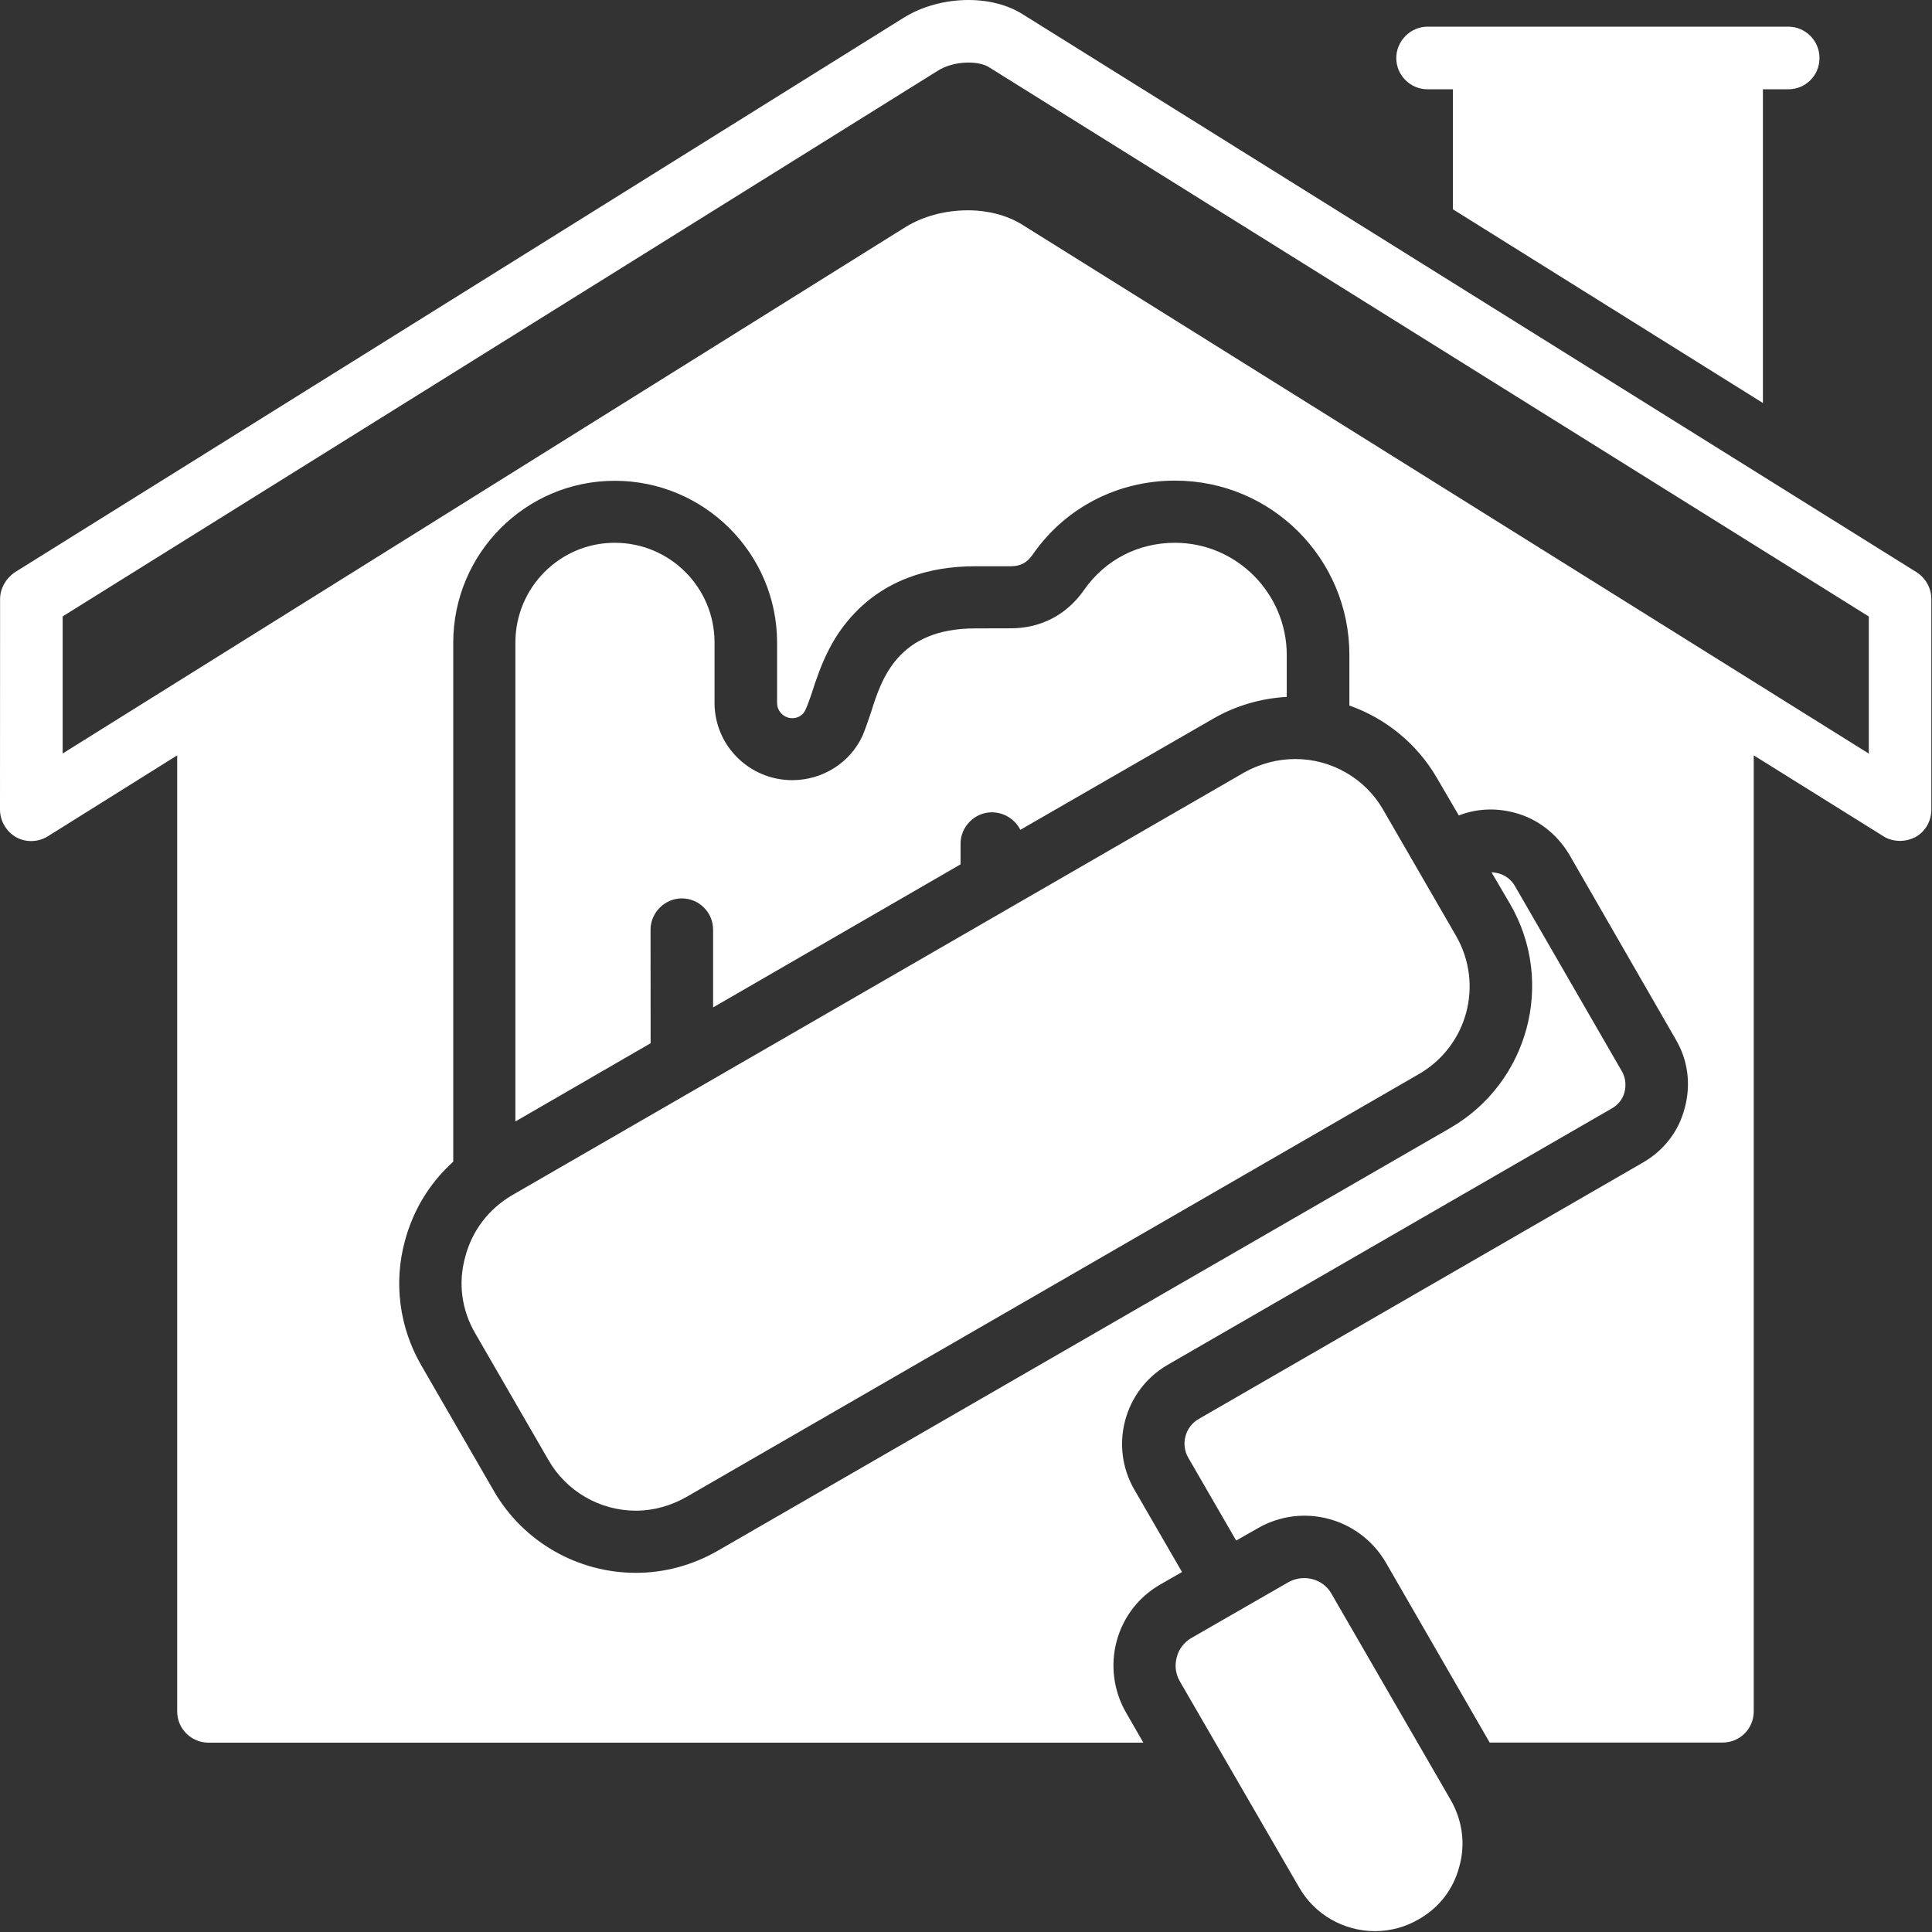<svg width="90" height="90" viewBox="0 0 90 90" fill="none" xmlns="http://www.w3.org/2000/svg">
<rect x="0" y="0" width="90" height="90" fill="#333333" stroke="none"/>
<path fill-rule="evenodd" clip-rule="evenodd" d="M88.508 39.171C88.251 39.171 87.973 39.109 87.739 38.957L81.696 35.187V79.718C81.696 80.534 81.051 81.175 80.239 81.175H69.395L64.551 72.777C63.328 70.699 60.672 69.992 58.594 71.191L57.586 71.765L55.356 67.909C54.992 67.288 55.207 66.472 55.828 66.109L76.508 54.171C77.493 53.612 78.2 52.714 78.481 51.616C78.782 50.503 78.629 49.37 78.051 48.401L73.102 39.807C72.524 38.843 71.622 38.136 70.551 37.858C69.672 37.624 68.774 37.667 67.957 37.987L66.93 36.229C66.008 34.643 64.551 33.464 62.86 32.866V30.511C62.86 26.03 59.239 22.389 54.739 22.389C52.083 22.389 49.637 23.632 48.118 25.819C47.86 26.206 47.54 26.378 47.09 26.378H45.434C43.227 26.378 41.169 27.042 39.669 28.718C38.704 29.788 38.235 30.968 37.805 32.319C37.719 32.553 37.633 32.835 37.528 33.05C37.422 33.307 37.184 33.456 36.907 33.456C36.52 33.456 36.2 33.136 36.2 32.749V29.94C36.2 25.784 32.813 22.397 28.637 22.397C24.481 22.397 21.114 25.784 21.114 29.94V54.116C20.02 55.101 19.251 56.362 18.864 57.8C18.329 59.749 18.606 61.831 19.614 63.585L23.02 69.48C24.391 71.835 26.919 73.269 29.622 73.269C30.973 73.269 32.278 72.905 33.434 72.241L67.551 52.55C71.196 50.449 72.457 45.777 70.36 42.136L69.481 40.636C69.586 40.636 69.672 40.656 69.782 40.679C70.126 40.765 70.403 40.98 70.575 41.281L75.547 49.894C75.719 50.175 75.762 50.539 75.676 50.882C75.59 51.203 75.376 51.48 75.055 51.652L54.375 63.59C52.36 64.77 51.676 67.359 52.832 69.375L55.063 73.231L54.055 73.809C53.047 74.387 52.321 75.328 52.02 76.445C51.719 77.559 51.871 78.758 52.449 79.766L53.262 81.18H9.711C8.918 81.18 8.254 80.539 8.254 79.723V35.188L2.231 38.957C1.781 39.235 1.223 39.258 0.75 39C0.301 38.742 0 38.25 0 37.715L0.004 27.903C0.004 27.41 0.281 26.938 0.691 26.66L42.113 0.816C42.949 0.301 44.02 0 45.113 0C46.078 0 46.957 0.234 47.641 0.664L89.282 26.656C89.711 26.933 89.969 27.406 89.969 27.898V37.715C89.969 38.25 89.692 38.742 89.219 39C89.004 39.109 88.766 39.171 88.508 39.171ZM64.055 89.96C62.598 89.96 61.247 89.191 60.52 87.925L54.95 78.304C54.758 77.96 54.715 77.574 54.821 77.191C54.907 76.828 55.165 76.503 55.485 76.312L60.028 73.699C60.735 73.312 61.633 73.55 62.02 74.234L67.571 83.835C68.129 84.8 68.278 85.913 67.977 86.964C67.7 88.015 67.036 88.871 66.091 89.406C65.473 89.769 64.766 89.96 64.055 89.96ZM59.942 32.464V30.515C59.942 27.644 57.606 25.285 54.735 25.285C53.02 25.285 51.477 26.078 50.493 27.492C49.7 28.628 48.501 29.269 47.087 29.269L45.434 29.273C41.813 29.273 41.063 31.628 40.571 33.195C40.442 33.581 40.313 33.949 40.184 34.265C39.606 35.531 38.321 36.343 36.907 36.343C34.915 36.343 33.286 34.738 33.286 32.742V29.933C33.286 27.363 31.208 25.285 28.637 25.285C26.087 25.285 24.009 27.363 24.009 29.933V52.242L30.309 48.597L30.305 43.308C30.305 42.511 30.97 41.851 31.762 41.851C32.575 41.851 33.219 42.512 33.219 43.308V46.929L44.746 40.265V39.301C44.746 38.508 45.41 37.84 46.203 37.84C46.782 37.84 47.297 38.183 47.532 38.656L56.532 33.469C57.563 32.875 58.743 32.531 59.942 32.464ZM29.622 70.374C27.95 70.374 26.388 69.476 25.552 68.019L22.145 62.124C21.501 61.027 21.333 59.765 21.673 58.546C21.993 57.324 22.767 56.316 23.86 55.675L57.969 35.98C58.7 35.574 59.512 35.359 60.348 35.359C62.02 35.359 63.583 36.258 64.418 37.695L67.825 43.59C69.133 45.859 68.36 48.734 66.09 50.039L31.977 69.734C31.27 70.136 30.458 70.374 29.622 70.374ZM67.681 9.749V4.16H66.501C65.708 4.16 65.044 3.515 65.044 2.703C65.044 1.906 65.708 1.242 66.501 1.242H83.302C84.115 1.242 84.759 1.906 84.759 2.703C84.759 3.515 84.115 4.16 83.302 4.16H82.123V18.773L67.681 9.749ZM2.919 28.714V35.101L42.2 10.566C43.013 10.074 44.02 9.797 45.094 9.797C46.036 9.797 46.895 10.031 47.579 10.441L87.056 35.105V28.718L46.099 3.148C45.884 3 45.521 2.914 45.114 2.914C44.579 2.914 44.044 3.062 43.677 3.301L2.919 28.714Z" fill="white"/>
</svg>
